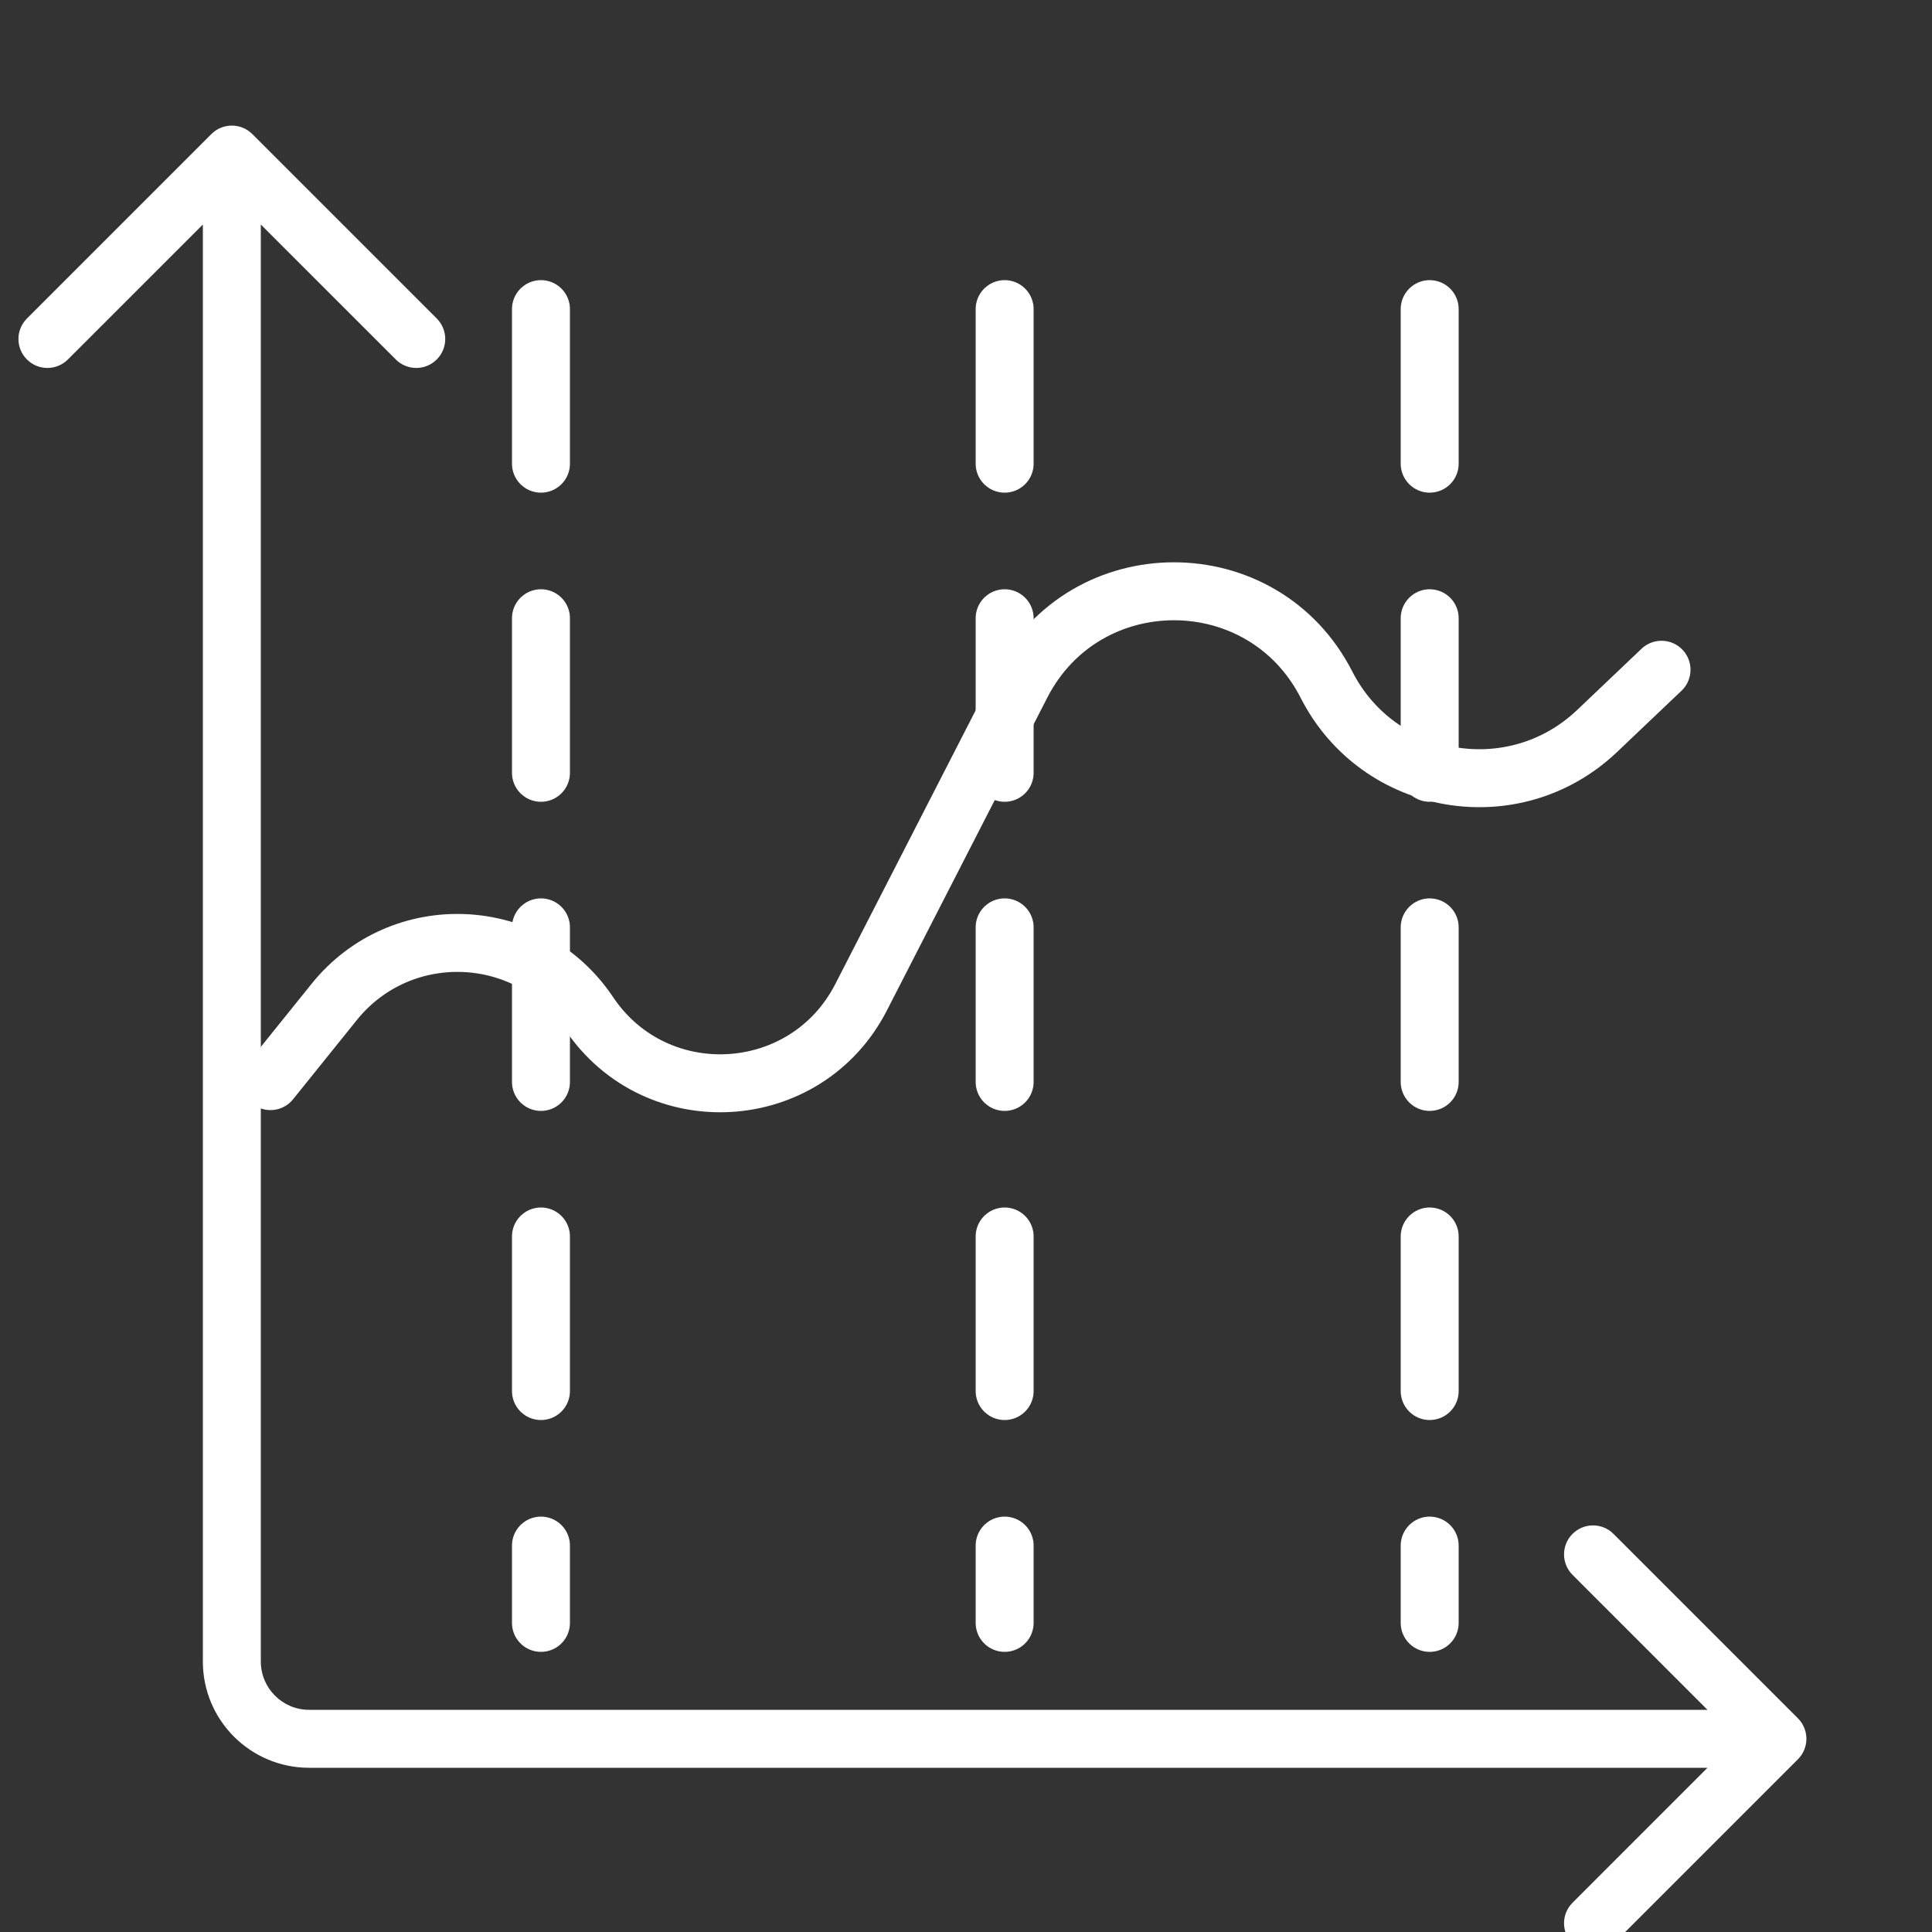 <?xml version="1.0" encoding="UTF-8"?> <svg xmlns="http://www.w3.org/2000/svg" width="50" height="50" viewBox="0 0 50 50" fill="none"><rect x="0" y="0" width="50" height="50" fill="#333333" stroke="none"/><g clip-path="url(#clip0_2527_75)"><path d="M5.47 3.47C5.763 3.177 6.237 3.177 6.53 3.47L11.303 8.243C11.596 8.536 11.596 9.01 11.303 9.303C11.01 9.596 10.536 9.596 10.243 9.303L6 5.061L1.757 9.303C1.464 9.596 0.99 9.596 0.697 9.303C0.404 9.01 0.404 8.536 0.697 8.243L5.47 3.47ZM46.53 44.47C46.823 44.763 46.823 45.237 46.53 45.53L41.757 50.303C41.465 50.596 40.99 50.596 40.697 50.303C40.404 50.01 40.404 49.535 40.697 49.243L44.939 45L40.697 40.757C40.404 40.465 40.404 39.99 40.697 39.697C40.99 39.404 41.465 39.404 41.757 39.697L46.53 44.47ZM6 4H6.75V43H6H5.25V4H6ZM8 45V44.25H46V45V45.75H8V45ZM6 43H6.75C6.75 43.69 7.31 44.25 8 44.25V45V45.75C6.481 45.75 5.25 44.519 5.25 43H6Z" fill="white"></path><path d="M7 27.979L8.65 25.929C10.383 23.778 13.704 23.924 15.241 26.219V26.219C16.977 28.813 20.861 28.587 22.285 25.809L26.437 17.712C28.087 14.495 32.687 14.5 34.33 17.721V17.721C35.676 20.361 39.184 20.961 41.332 18.919L43 17.333" stroke="white" stroke-width="1.5" stroke-linecap="round"></path><path d="M14 8V42" stroke="white" stroke-width="1.5" stroke-linecap="round" stroke-dasharray="4 4"></path><path d="M26 8V42" stroke="white" stroke-width="1.5" stroke-linecap="round" stroke-dasharray="4 4"></path><path d="M37 8V42" stroke="white" stroke-width="1.5" stroke-linecap="round" stroke-dasharray="4 4"></path></g><defs><clipPath id="clip0_2527_75"><rect width="50" height="50" fill="white"></rect></clipPath></defs></svg> 